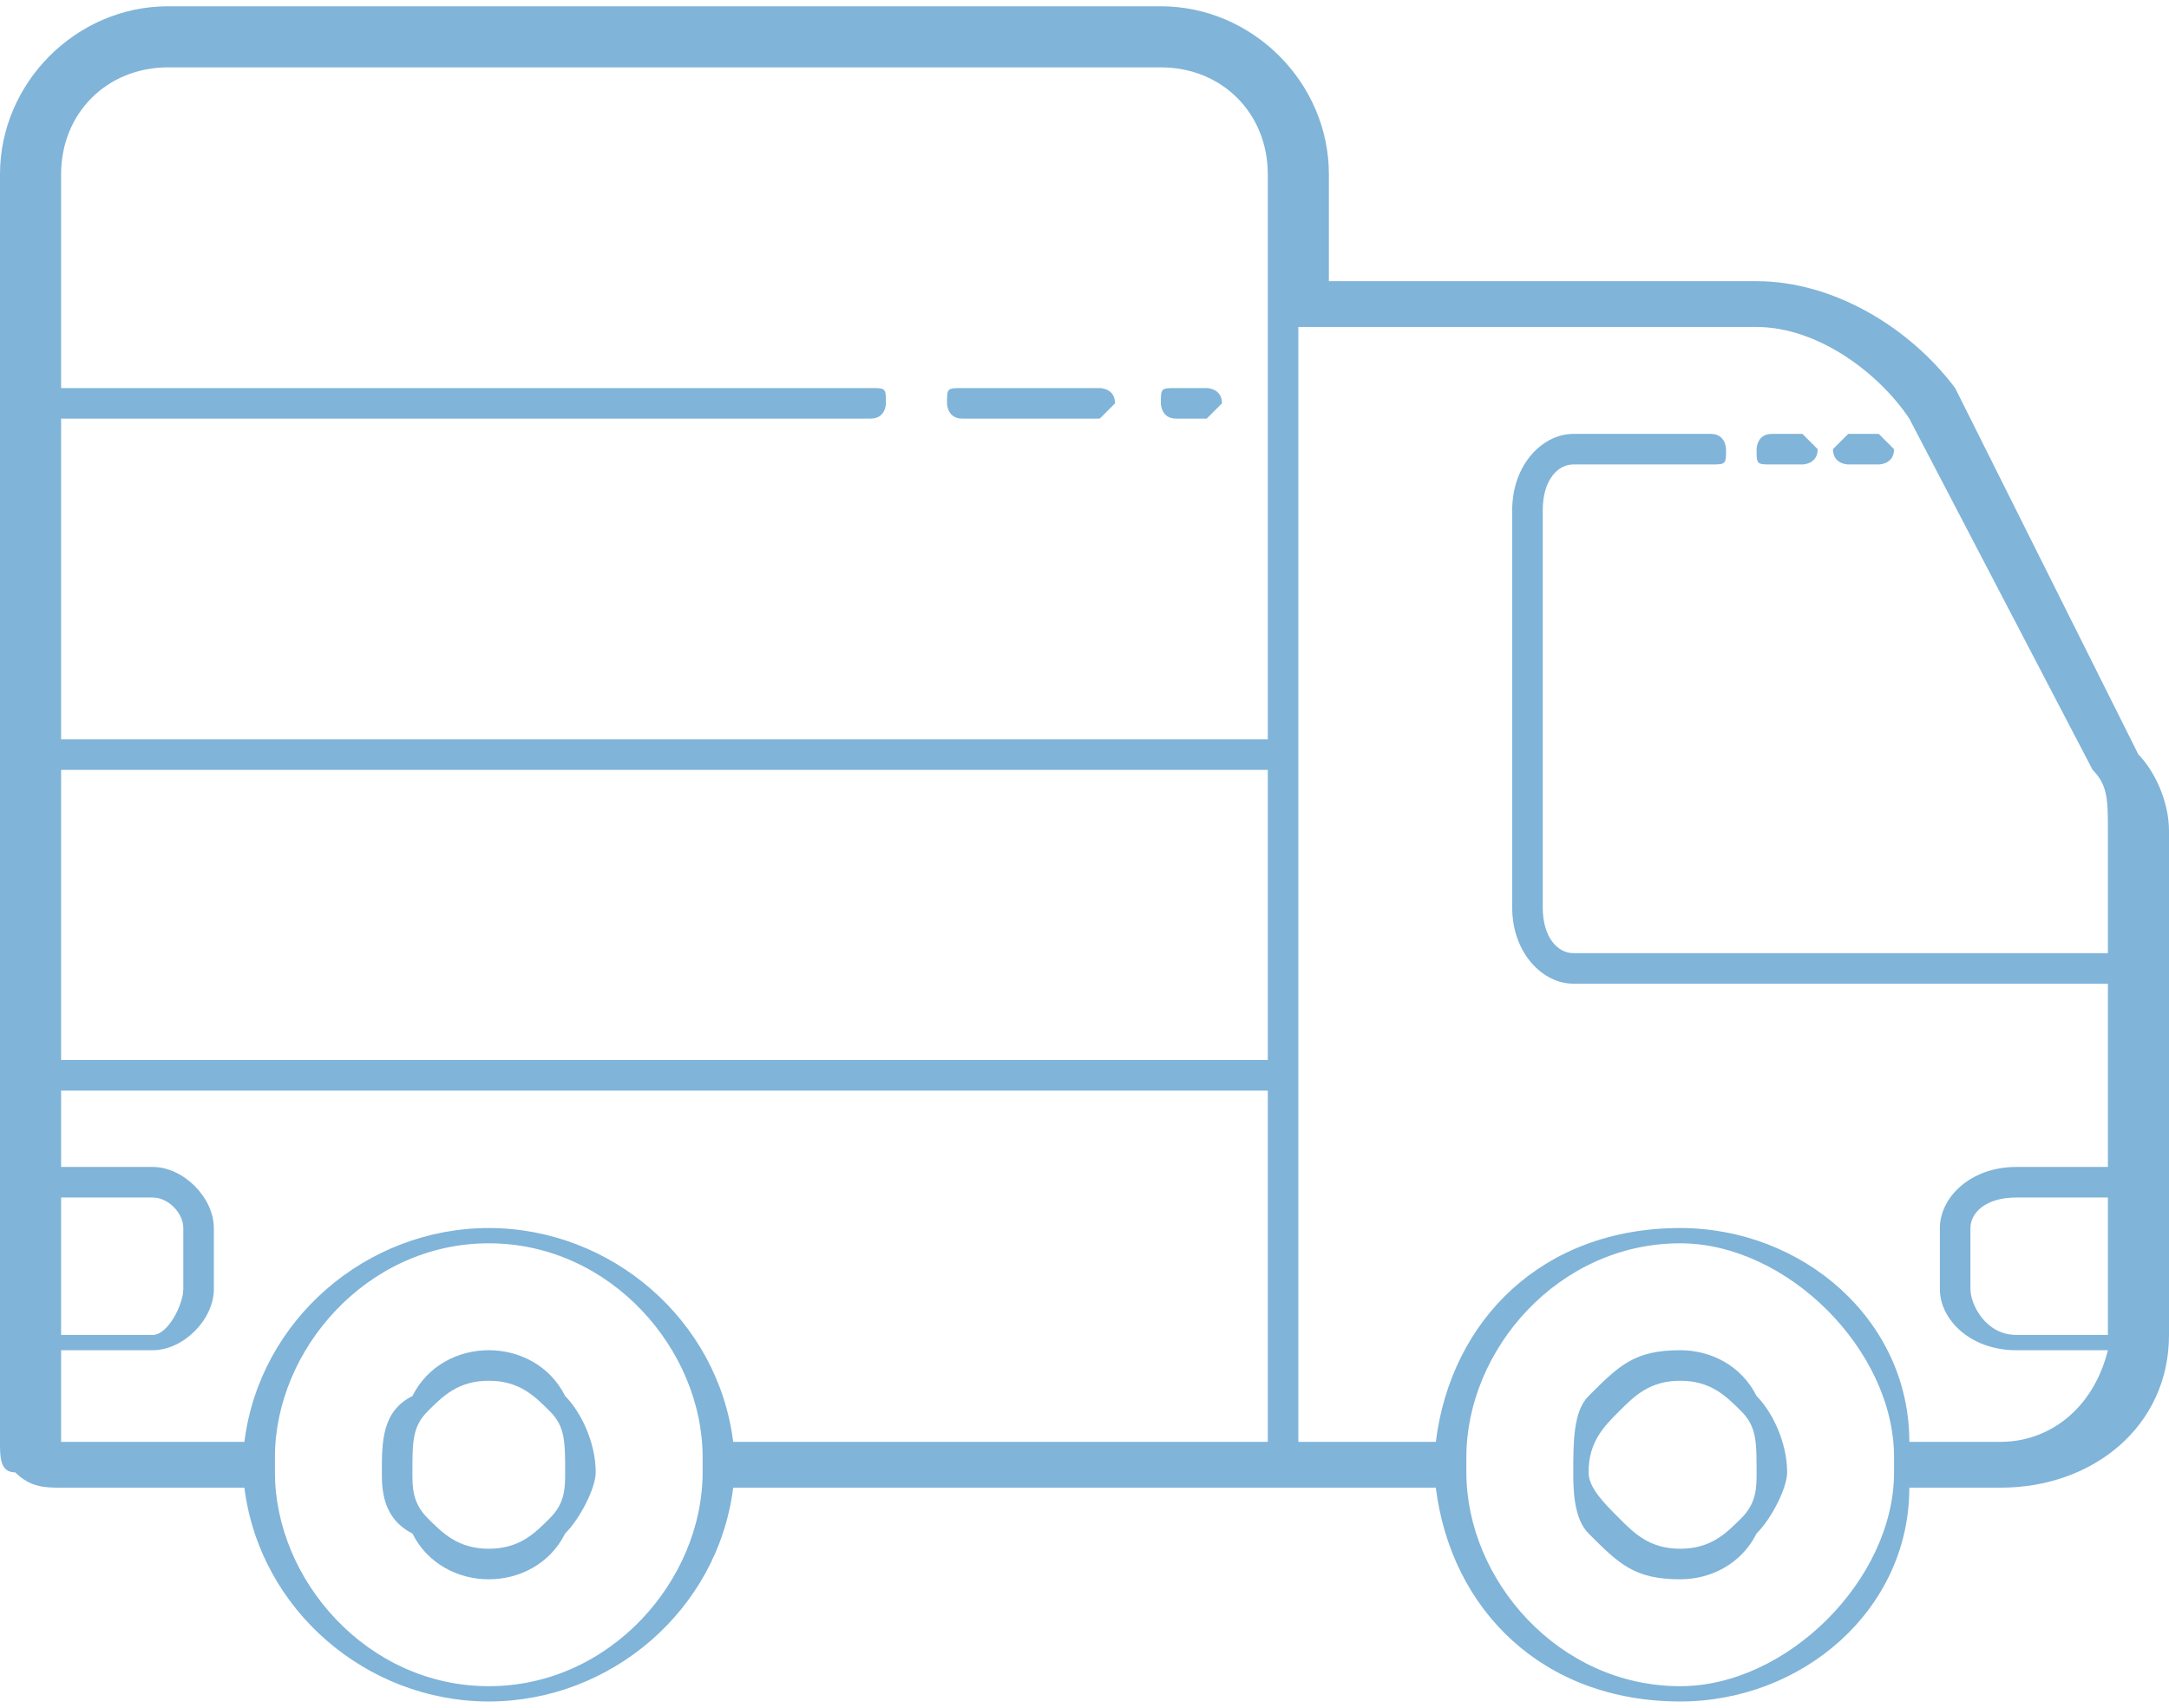 <?xml version="1.0" encoding="UTF-8"?>
<!DOCTYPE svg PUBLIC "-//W3C//DTD SVG 1.1//EN" "http://www.w3.org/Graphics/SVG/1.1/DTD/svg11.dtd">
<!-- Creator: CorelDRAW X8 -->
<svg xmlns="http://www.w3.org/2000/svg" xml:space="preserve" width="23.377mm" height="18.409mm" version="1.1" style="shape-rendering:geometricPrecision; text-rendering:geometricPrecision; image-rendering:optimizeQuality; fill-rule:evenodd; clip-rule:evenodd"
viewBox="0 0 142 111"
 xmlns:xlink="http://www.w3.org/1999/xlink">
 <defs>
  <style type="text/css">
   <![CDATA[
    .fil0 {fill:#80B4D9}
   ]]>
  </style>
 </defs>
 <g id="Plan_x0020_1">
  <path class="fil0" d="M11 0c-6,0 -11,5 -11,11l0 83c0,1 0,2 1,2 1,1 2,1 3,1l12 0c0,0 0,0 0,0 1,8 8,14 16,14 8,0 15,-6 16,-14 0,0 0,0 0,0l35 0c0,0 0,0 0,0 0,0 1,0 1,0 0,0 1,0 1,0 0,0 0,0 0,0l9 0c0,0 0,0 0,0 1,8 7,14 16,14 8,0 15,-6 15,-14 1,0 1,0 1,0l5 0c6,0 11,-4 11,-10l0 -33c0,-2 -1,-4 -2,-5 0,0 0,0 0,0l-12 -24 0 0c-3,-4 -8,-7 -13,-7l-28 0 0 -7c0,-6 -5,-11 -11,-11l-65 0zm0 4l65 0c4,0 7,3 7,7l0 8c0,0 0,0 0,0 0,1 0,1 0,1l0 28 -79 0 0 -21 53 0c0,0 0,0 0,0 1,0 1,-1 1,-1 0,-1 0,-1 -1,-1 0,0 0,0 0,0l-53 0 0 -14c0,-4 3,-7 7,-7zm74 17l30 0c4,0 8,3 10,6 0,0 0,0 0,0l12 23c1,1 1,2 1,4l0 8 -35 0c-1,0 -2,-1 -2,-3l0 -26c0,-2 1,-3 2,-3l9 0c0,0 0,0 0,0 1,0 1,0 1,-1 0,0 0,-1 -1,-1 0,0 0,0 0,0l-9 0c-2,0 -4,2 -4,5l0 26c0,3 2,5 4,5l35 0 0 12 -6 0c-3,0 -5,2 -5,4l0 4c0,2 2,4 5,4l6 0c-1,4 -4,6 -7,6l-5 0c0,0 0,0 -1,0 0,-8 -7,-14 -15,-14 -9,0 -15,6 -16,14 0,0 0,0 0,0l-9 0 0 -45c0,0 0,0 0,0 0,0 0,0 0,-1l0 -27c0,0 0,0 0,0zm-22 4c0,0 0,0 0,0 -1,0 -1,0 -1,1 0,0 0,1 1,1 0,0 0,0 0,0l9 0c0,0 0,0 0,0 0,0 1,-1 1,-1 0,-1 -1,-1 -1,-1 0,0 0,0 0,0l-9 0zm14 0c0,0 0,0 0,0 -1,0 -1,0 -1,1 0,0 0,1 1,1 0,0 0,0 0,0l2 0c0,0 0,0 0,0 0,0 1,-1 1,-1 0,-1 -1,-1 -1,-1 0,0 0,0 0,0l-2 0zm39 3c0,0 0,0 0,0 -1,0 -1,1 -1,1 0,1 0,1 1,1 0,0 0,0 0,0l2 0c0,0 0,0 0,0 0,0 1,0 1,-1 0,0 -1,-1 -1,-1 0,0 0,0 0,0l-2 0zm5 0c0,0 0,0 0,0 0,0 -1,1 -1,1 0,1 1,1 1,1 0,0 0,0 0,0l2 0c0,0 0,0 0,0 0,0 1,0 1,-1 0,0 -1,-1 -1,-1 0,0 0,0 0,0l-2 0zm-117 22l79 0 0 19 -79 0 0 -19zm0 21l79 0 0 23 -35 0c0,0 0,0 0,0 -1,-8 -8,-14 -16,-14 -8,0 -15,6 -16,14 0,0 0,0 0,0l-12 0 0 -6 6 0c2,0 4,-2 4,-4l0 -4c0,-2 -2,-4 -4,-4l-6 0 0 -5zm0 7l6 0c1,0 2,1 2,2l0 4c0,1 -1,3 -2,3l-6 0 0 -9zm128 0l6 0 0 9 -6 0c-2,0 -3,-2 -3,-3l0 -4c0,-1 1,-2 3,-2zm-100 3c8,0 14,7 14,14 0,0 0,0 0,1 0,0 0,0 0,0 0,7 -6,14 -14,14 -8,0 -14,-7 -14,-14 0,0 0,0 0,0 0,-1 0,-1 0,-1 0,-7 6,-14 14,-14zm78 0c7,0 14,7 14,14 0,0 0,0 0,1 0,0 0,0 0,0 0,7 -7,14 -14,14 -8,0 -14,-7 -14,-14 0,0 0,0 0,0 0,-1 0,-1 0,-1 0,-7 6,-14 14,-14zm-78 7c-2,0 -4,1 -5,3 -2,1 -2,3 -2,5 0,1 0,3 2,4 1,2 3,3 5,3 2,0 4,-1 5,-3 1,-1 2,-3 2,-4 0,-2 -1,-4 -2,-5 -1,-2 -3,-3 -5,-3zm78 0c-3,0 -4,1 -6,3 -1,1 -1,3 -1,5 0,1 0,3 1,4 2,2 3,3 6,3 2,0 4,-1 5,-3 1,-1 2,-3 2,-4 0,-2 -1,-4 -2,-5 -1,-2 -3,-3 -5,-3zm-78 2c2,0 3,1 4,2 1,1 1,2 1,4 0,1 0,2 -1,3 -1,1 -2,2 -4,2 -2,0 -3,-1 -4,-2 -1,-1 -1,-2 -1,-3 0,-2 0,-3 1,-4 1,-1 2,-2 4,-2zm78 0c2,0 3,1 4,2 1,1 1,2 1,4 0,1 0,2 -1,3 -1,1 -2,2 -4,2 -2,0 -3,-1 -4,-2 -1,-1 -2,-2 -2,-3 0,-2 1,-3 2,-4 1,-1 2,-2 4,-2z"/>
 </g>
</svg>

